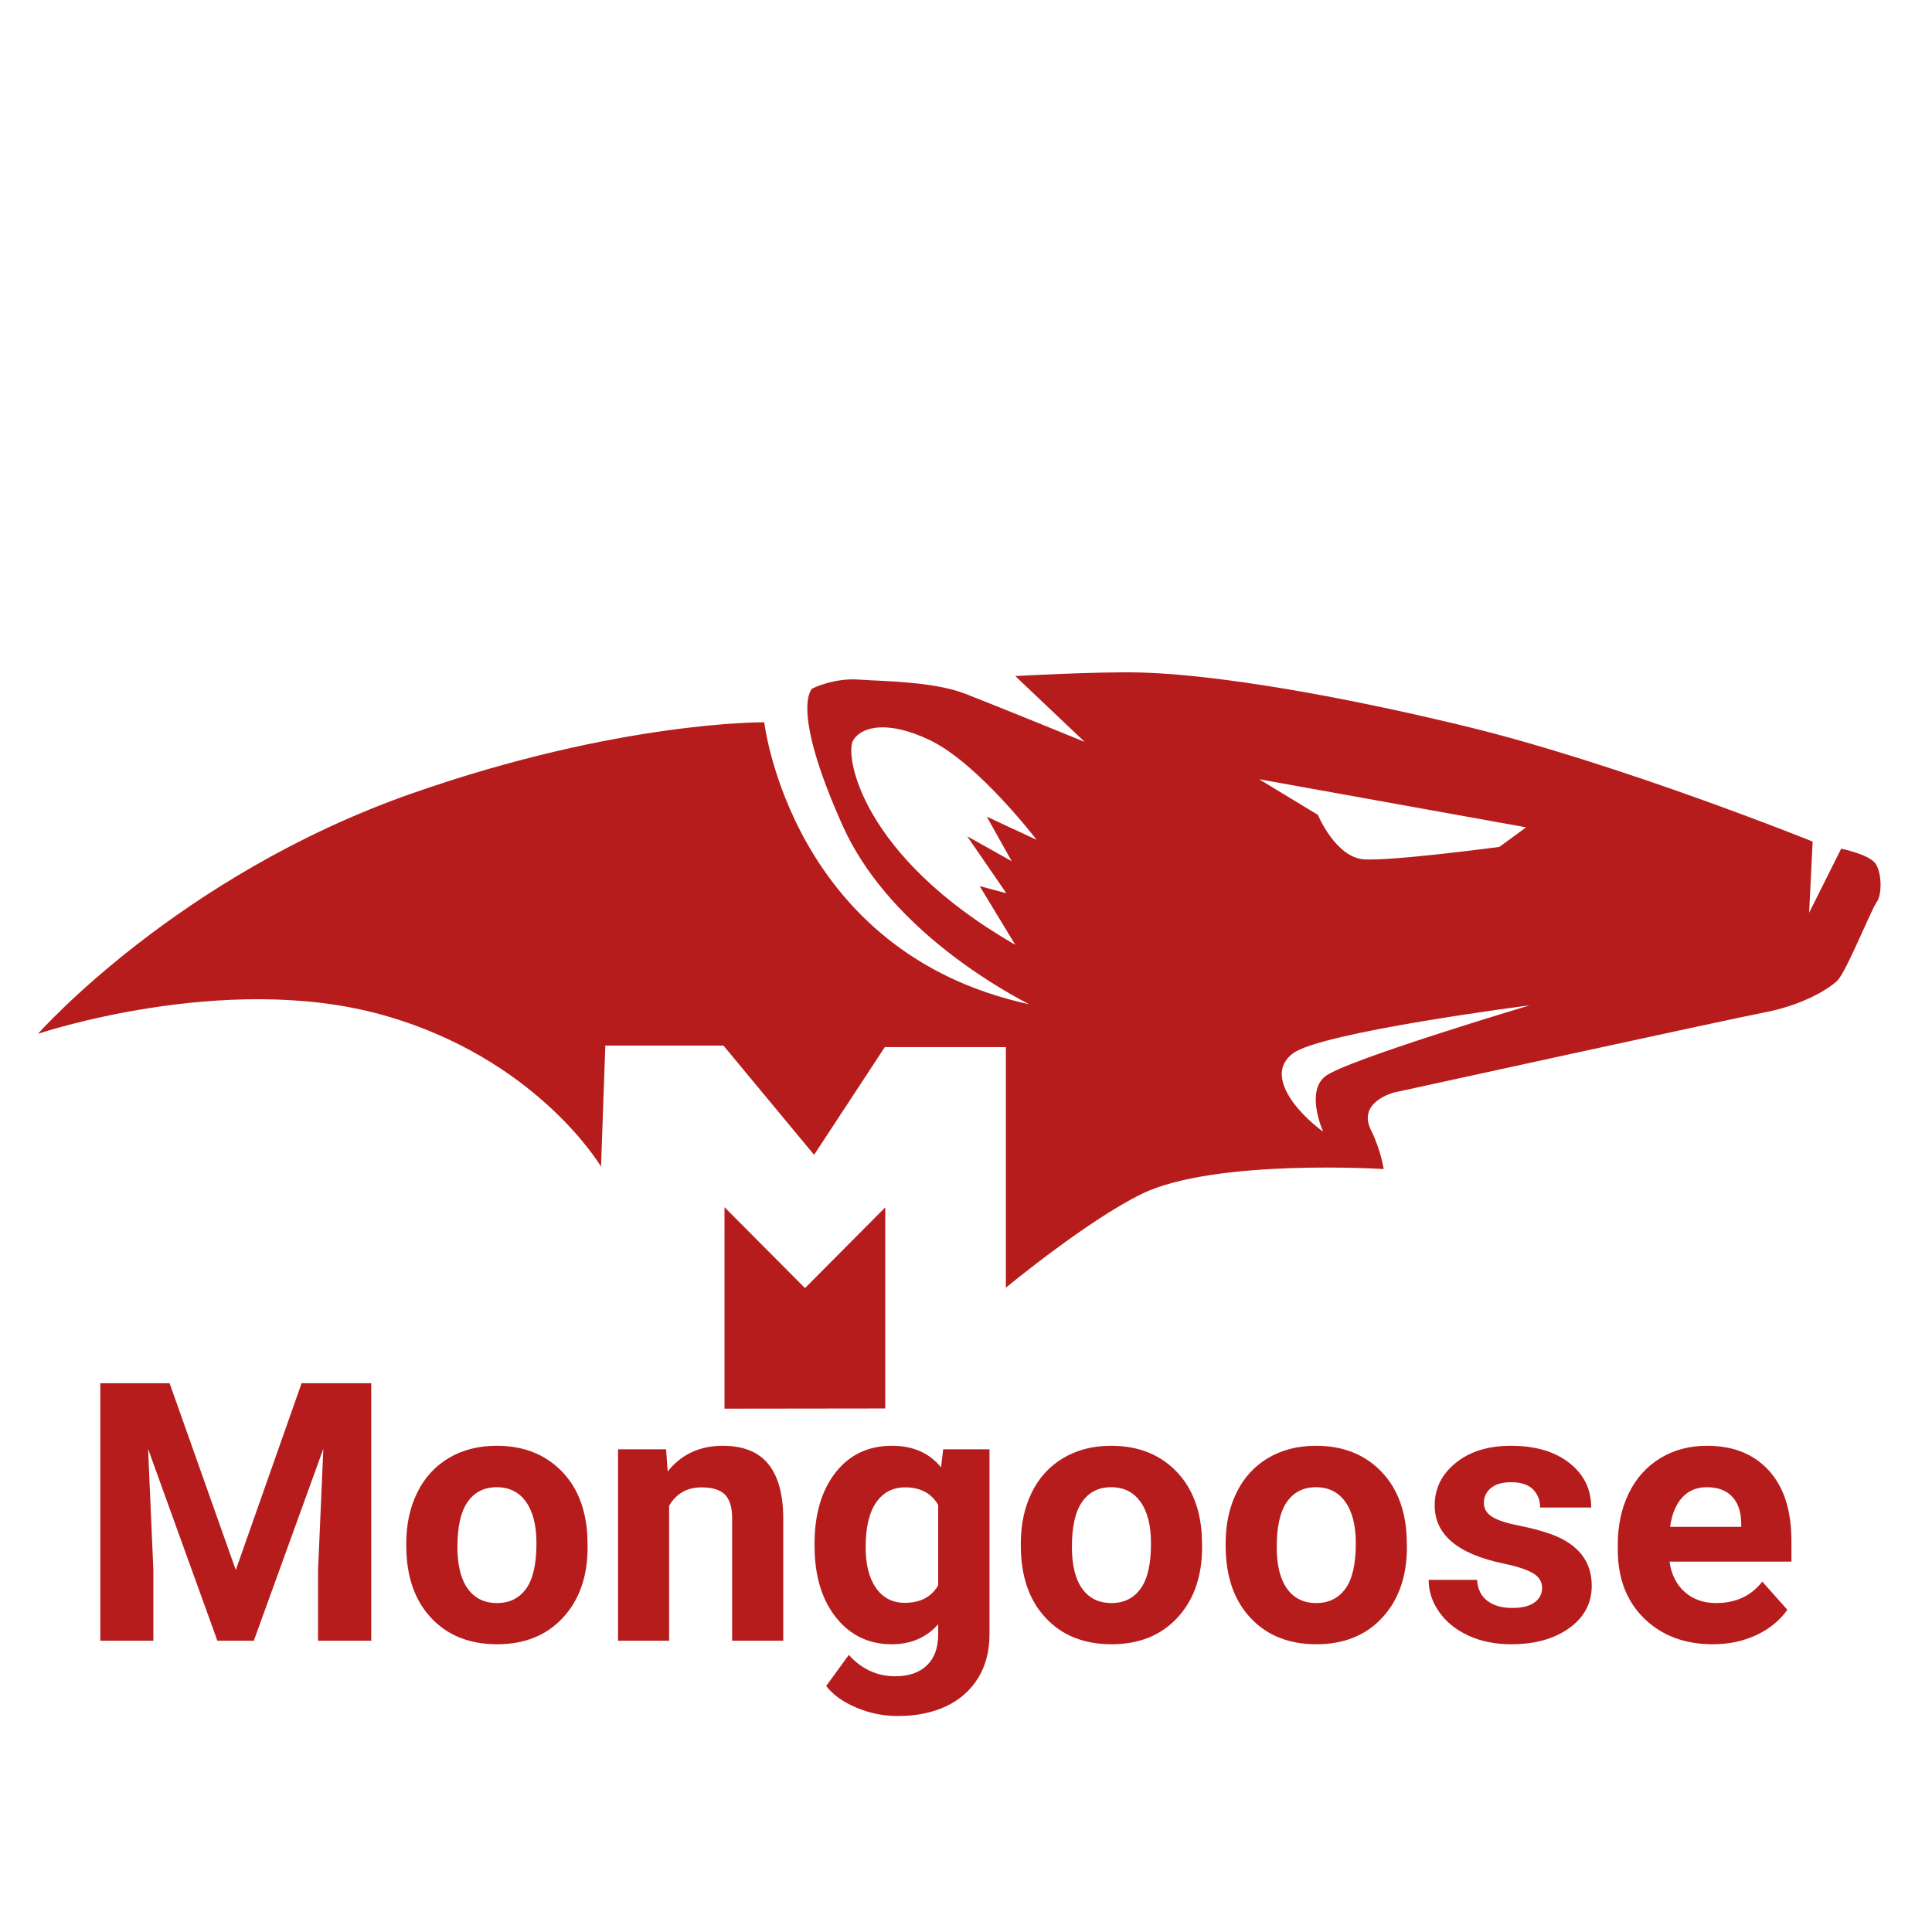 <svg xmlns="http://www.w3.org/2000/svg" xmlns:xlink="http://www.w3.org/1999/xlink" viewBox="0,0,256,256" width="480px" height="480px" fill-rule="nonzero"><g fill="#b71c1c" fill-rule="nonzero" stroke="none" stroke-width="1" stroke-linecap="butt" stroke-linejoin="miter" stroke-miterlimit="10" stroke-dasharray="" stroke-dashoffset="0" font-family="none" font-weight="none" font-size="none" text-anchor="none" style="mix-blend-mode: normal"><g transform="scale(5.333,5.333)"><path d="M18.001,29.994v5.006l3.994,-0.005v-4.996l-1.994,2.005z"></path><path d="M46.586,21.441c-0.177,-0.221 -0.84,-0.354 -0.84,-0.354l-0.796,1.592l0.088,-1.769c0,0 -4.821,-1.946 -8.668,-2.875c-3.847,-0.929 -6.58,-1.291 -8.048,-1.326c-1.062,-0.026 -3.097,0.088 -3.097,0.088l1.725,1.636c0,0 -2.167,-0.885 -2.963,-1.194c-0.796,-0.309 -2.034,-0.31 -2.654,-0.354c-0.619,-0.044 -1.15,0.221 -1.15,0.221c0,0 -0.575,0.442 0.752,3.405c1.088,2.43 3.719,3.965 4.632,4.44c-5.917,-1.284 -6.578,-7.005 -6.578,-7.005c0,0 -3.603,-0.037 -8.757,1.769c-5.824,2.041 -9.288,5.971 -9.288,5.971c0,0 4.6,-1.548 8.492,-0.487c3.892,1.061 5.497,3.788 5.497,3.788l0.107,-3.007h2.936l2.251,2.713l1.758,-2.677h2.971c0,0 0.015,0 0.036,-0.001v5.979c0,0 2.014,-1.665 3.372,-2.328c1.813,-0.885 6.015,-0.619 6.015,-0.619c0,0 -0.067,-0.47 -0.315,-0.967c-0.352,-0.704 0.573,-0.935 0.573,-0.935c0,0 8.278,-1.813 9.206,-1.99c0.929,-0.177 1.592,-0.575 1.813,-0.796c0.221,-0.221 0.84,-1.769 0.973,-1.946c0.134,-0.176 0.134,-0.751 -0.043,-0.972zM21.2,18.389c0.221,-0.354 0.885,-0.487 1.902,0c1.2,0.574 2.654,2.477 2.654,2.477l-1.238,-0.575l0.619,1.106l-1.106,-0.619l0.973,1.415l-0.663,-0.177l0.885,1.459c-3.849,-2.211 -4.247,-4.732 -4.026,-5.086zM37.918,20.556l-0.663,0.486c0,0 -2.654,0.354 -3.361,0.31c-0.708,-0.044 -1.15,-1.106 -1.15,-1.106l-1.459,-0.885zM32.92,26.748c-0.487,0.398 -0.044,1.371 -0.044,1.371c-0.663,-0.486 -1.46,-1.415 -0.752,-1.946c0.708,-0.531 5.882,-1.194 5.882,-1.194c0,0 -4.6,1.371 -5.086,1.769z"></path></g></g><g fill="#b71c1c" fill-rule="nonzero" stroke="none" stroke-width="1" stroke-linecap="butt" stroke-linejoin="miter" stroke-miterlimit="10" stroke-dasharray="" stroke-dashoffset="0" font-family="none" font-weight="none" font-size="none" text-anchor="none" style="mix-blend-mode: normal"><g><path d="M13.293,183.283h9.18l8.77,24.75l8.72,-24.75h9.23v34.12h-7.05v-9.33l0.7,-16.1l-9.21,25.43h-4.83l-9.18,-25.41l0.7,16.08v9.33h-7.03zM53.833,204.793v-0.3c0,-2.52 0.487,-4.763 1.46,-6.73c0.967,-1.967 2.36,-3.49 4.18,-4.57c1.82,-1.08 3.933,-1.62 6.34,-1.62v0c3.42,0 6.213,1.047 8.38,3.14c2.167,2.093 3.373,4.937 3.62,8.53v0l0.05,1.74c0,3.887 -1.087,7.007 -3.26,9.36c-2.173,2.353 -5.087,3.53 -8.74,3.53c-3.66,0 -6.58,-1.173 -8.76,-3.52c-2.18,-2.34 -3.27,-5.527 -3.27,-9.56zM60.613,204.983v0c0,2.407 0.453,4.247 1.36,5.52c0.907,1.273 2.203,1.91 3.89,1.91v0c1.64,0 2.92,-0.63 3.84,-1.89c0.92,-1.26 1.38,-3.27 1.38,-6.03v0c0,-2.36 -0.46,-4.19 -1.38,-5.49c-0.92,-1.293 -2.217,-1.94 -3.89,-1.94v0c-1.653,0 -2.933,0.643 -3.84,1.93c-0.907,1.287 -1.36,3.283 -1.36,5.99zM81.893,192.043h6.37l0.21,2.93c1.813,-2.267 4.243,-3.4 7.29,-3.4v0c2.687,0 4.687,0.79 6,2.37c1.313,1.58 1.987,3.94 2.02,7.08v0v16.38h-6.77v-16.22c0,-1.433 -0.313,-2.477 -0.94,-3.13c-0.627,-0.647 -1.667,-0.97 -3.12,-0.97v0c-1.907,0 -3.337,0.813 -4.29,2.44v0v17.88h-6.77zM107.933,204.813v-0.28c0,-3.887 0.923,-7.02 2.77,-9.4c1.853,-2.373 4.35,-3.56 7.49,-3.56v0c2.787,0 4.953,0.953 6.5,2.86v0l0.28,-2.39h6.14v24.52c0,2.213 -0.503,4.143 -1.51,5.79c-1.013,1.64 -2.433,2.89 -4.26,3.75c-1.827,0.853 -3.967,1.28 -6.42,1.28v0c-1.86,0 -3.673,-0.37 -5.44,-1.11c-1.767,-0.74 -3.103,-1.697 -4.01,-2.87v0l3,-4.12c1.693,1.887 3.743,2.83 6.15,2.83v0c1.793,0 3.19,-0.48 4.19,-1.44c1,-0.96 1.5,-2.323 1.5,-4.09v0v-1.36c-1.56,1.767 -3.613,2.65 -6.16,2.65v0c-3.047,0 -5.513,-1.193 -7.4,-3.58c-1.88,-2.38 -2.82,-5.54 -2.82,-9.48zM114.703,205.033v0c0,2.293 0.46,4.093 1.38,5.4c0.927,1.3 2.193,1.95 3.8,1.95v0c2.06,0 3.537,-0.773 4.43,-2.32v0v-10.66c-0.907,-1.547 -2.367,-2.32 -4.38,-2.32v0c-1.627,0 -2.903,0.663 -3.83,1.99c-0.933,1.327 -1.4,3.313 -1.4,5.96zM135.263,204.793v-0.3c0,-2.52 0.483,-4.763 1.45,-6.73c0.967,-1.967 2.36,-3.49 4.18,-4.57c1.82,-1.08 3.933,-1.62 6.34,-1.62v0c3.427,0 6.22,1.047 8.38,3.14c2.167,2.093 3.373,4.937 3.62,8.53v0l0.05,1.74c0,3.887 -1.087,7.007 -3.26,9.36c-2.173,2.353 -5.087,3.53 -8.74,3.53c-3.66,0 -6.577,-1.173 -8.75,-3.52c-2.18,-2.34 -3.27,-5.527 -3.27,-9.56zM142.033,204.983v0c0,2.407 0.453,4.247 1.36,5.52c0.907,1.273 2.203,1.91 3.89,1.91v0c1.64,0 2.92,-0.63 3.84,-1.89c0.927,-1.26 1.39,-3.27 1.39,-6.03v0c0,-2.36 -0.463,-4.19 -1.39,-5.49c-0.92,-1.293 -2.217,-1.94 -3.89,-1.94v0c-1.653,0 -2.933,0.643 -3.84,1.93c-0.907,1.287 -1.36,3.283 -1.36,5.99zM162.403,204.793v-0.3c0,-2.52 0.483,-4.763 1.45,-6.73c0.967,-1.967 2.36,-3.49 4.18,-4.57c1.82,-1.08 3.933,-1.62 6.34,-1.62v0c3.427,0 6.22,1.047 8.38,3.14c2.167,2.093 3.373,4.937 3.62,8.53v0l0.05,1.74c0,3.887 -1.087,7.007 -3.26,9.36c-2.173,2.353 -5.087,3.53 -8.74,3.53c-3.653,0 -6.57,-1.173 -8.75,-3.52c-2.18,-2.34 -3.27,-5.527 -3.27,-9.56zM169.173,204.983v0c0,2.407 0.453,4.247 1.36,5.52c0.907,1.273 2.203,1.91 3.89,1.91v0c1.64,0 2.92,-0.63 3.84,-1.89c0.927,-1.26 1.39,-3.27 1.39,-6.03v0c0,-2.36 -0.463,-4.19 -1.39,-5.49c-0.92,-1.293 -2.217,-1.94 -3.89,-1.94v0c-1.653,0 -2.933,0.643 -3.84,1.93c-0.907,1.287 -1.36,3.283 -1.36,5.99zM204.333,210.393v0c0,-0.827 -0.41,-1.477 -1.23,-1.95c-0.82,-0.48 -2.137,-0.907 -3.95,-1.28v0c-6.033,-1.267 -9.05,-3.83 -9.05,-7.69v0c0,-2.247 0.933,-4.127 2.8,-5.64c1.867,-1.507 4.307,-2.26 7.32,-2.26v0c3.22,0 5.797,0.76 7.73,2.28c1.927,1.513 2.89,3.48 2.89,5.9v0h-6.77c0,-0.967 -0.313,-1.767 -0.94,-2.4c-0.627,-0.633 -1.603,-0.95 -2.93,-0.95v0c-1.14,0 -2.023,0.257 -2.65,0.77c-0.62,0.52 -0.93,1.177 -0.93,1.97v0c0,0.753 0.353,1.36 1.06,1.82c0.713,0.46 1.913,0.857 3.6,1.19c1.687,0.34 3.107,0.72 4.26,1.14v0c3.58,1.313 5.37,3.587 5.37,6.82v0c0,2.313 -0.99,4.183 -2.97,5.61c-1.987,1.433 -4.55,2.15 -7.69,2.15v0c-2.127,0 -4.013,-0.38 -5.66,-1.14c-1.647,-0.753 -2.94,-1.793 -3.88,-3.12c-0.94,-1.32 -1.41,-2.743 -1.41,-4.27v0h6.42c0.067,1.2 0.513,2.12 1.34,2.76c0.827,0.64 1.937,0.96 3.33,0.96v0c1.293,0 2.273,-0.243 2.94,-0.73c0.667,-0.493 1,-1.14 1,-1.94zM226.943,217.873v0c-3.713,0 -6.74,-1.14 -9.08,-3.42c-2.333,-2.28 -3.5,-5.32 -3.5,-9.12v0v-0.66c0,-2.547 0.49,-4.823 1.47,-6.83c0.987,-2.007 2.383,-3.553 4.19,-4.64c1.8,-1.087 3.857,-1.63 6.17,-1.63v0c3.473,0 6.203,1.093 8.19,3.28c1.993,2.187 2.99,5.29 2.99,9.31v0v2.76h-16.15c0.22,1.66 0.88,2.99 1.98,3.99c1.107,1 2.503,1.5 4.19,1.5v0c2.607,0 4.647,-0.947 6.12,-2.84v0l3.32,3.73c-1.013,1.433 -2.387,2.553 -4.12,3.36c-1.733,0.807 -3.657,1.21 -5.77,1.21zM226.173,197.063v0c-1.347,0 -2.437,0.453 -3.27,1.36c-0.833,0.907 -1.37,2.203 -1.61,3.89v0h9.43v-0.54c-0.033,-1.5 -0.44,-2.66 -1.22,-3.48c-0.78,-0.82 -1.89,-1.23 -3.33,-1.23z"></path></g></g></svg>